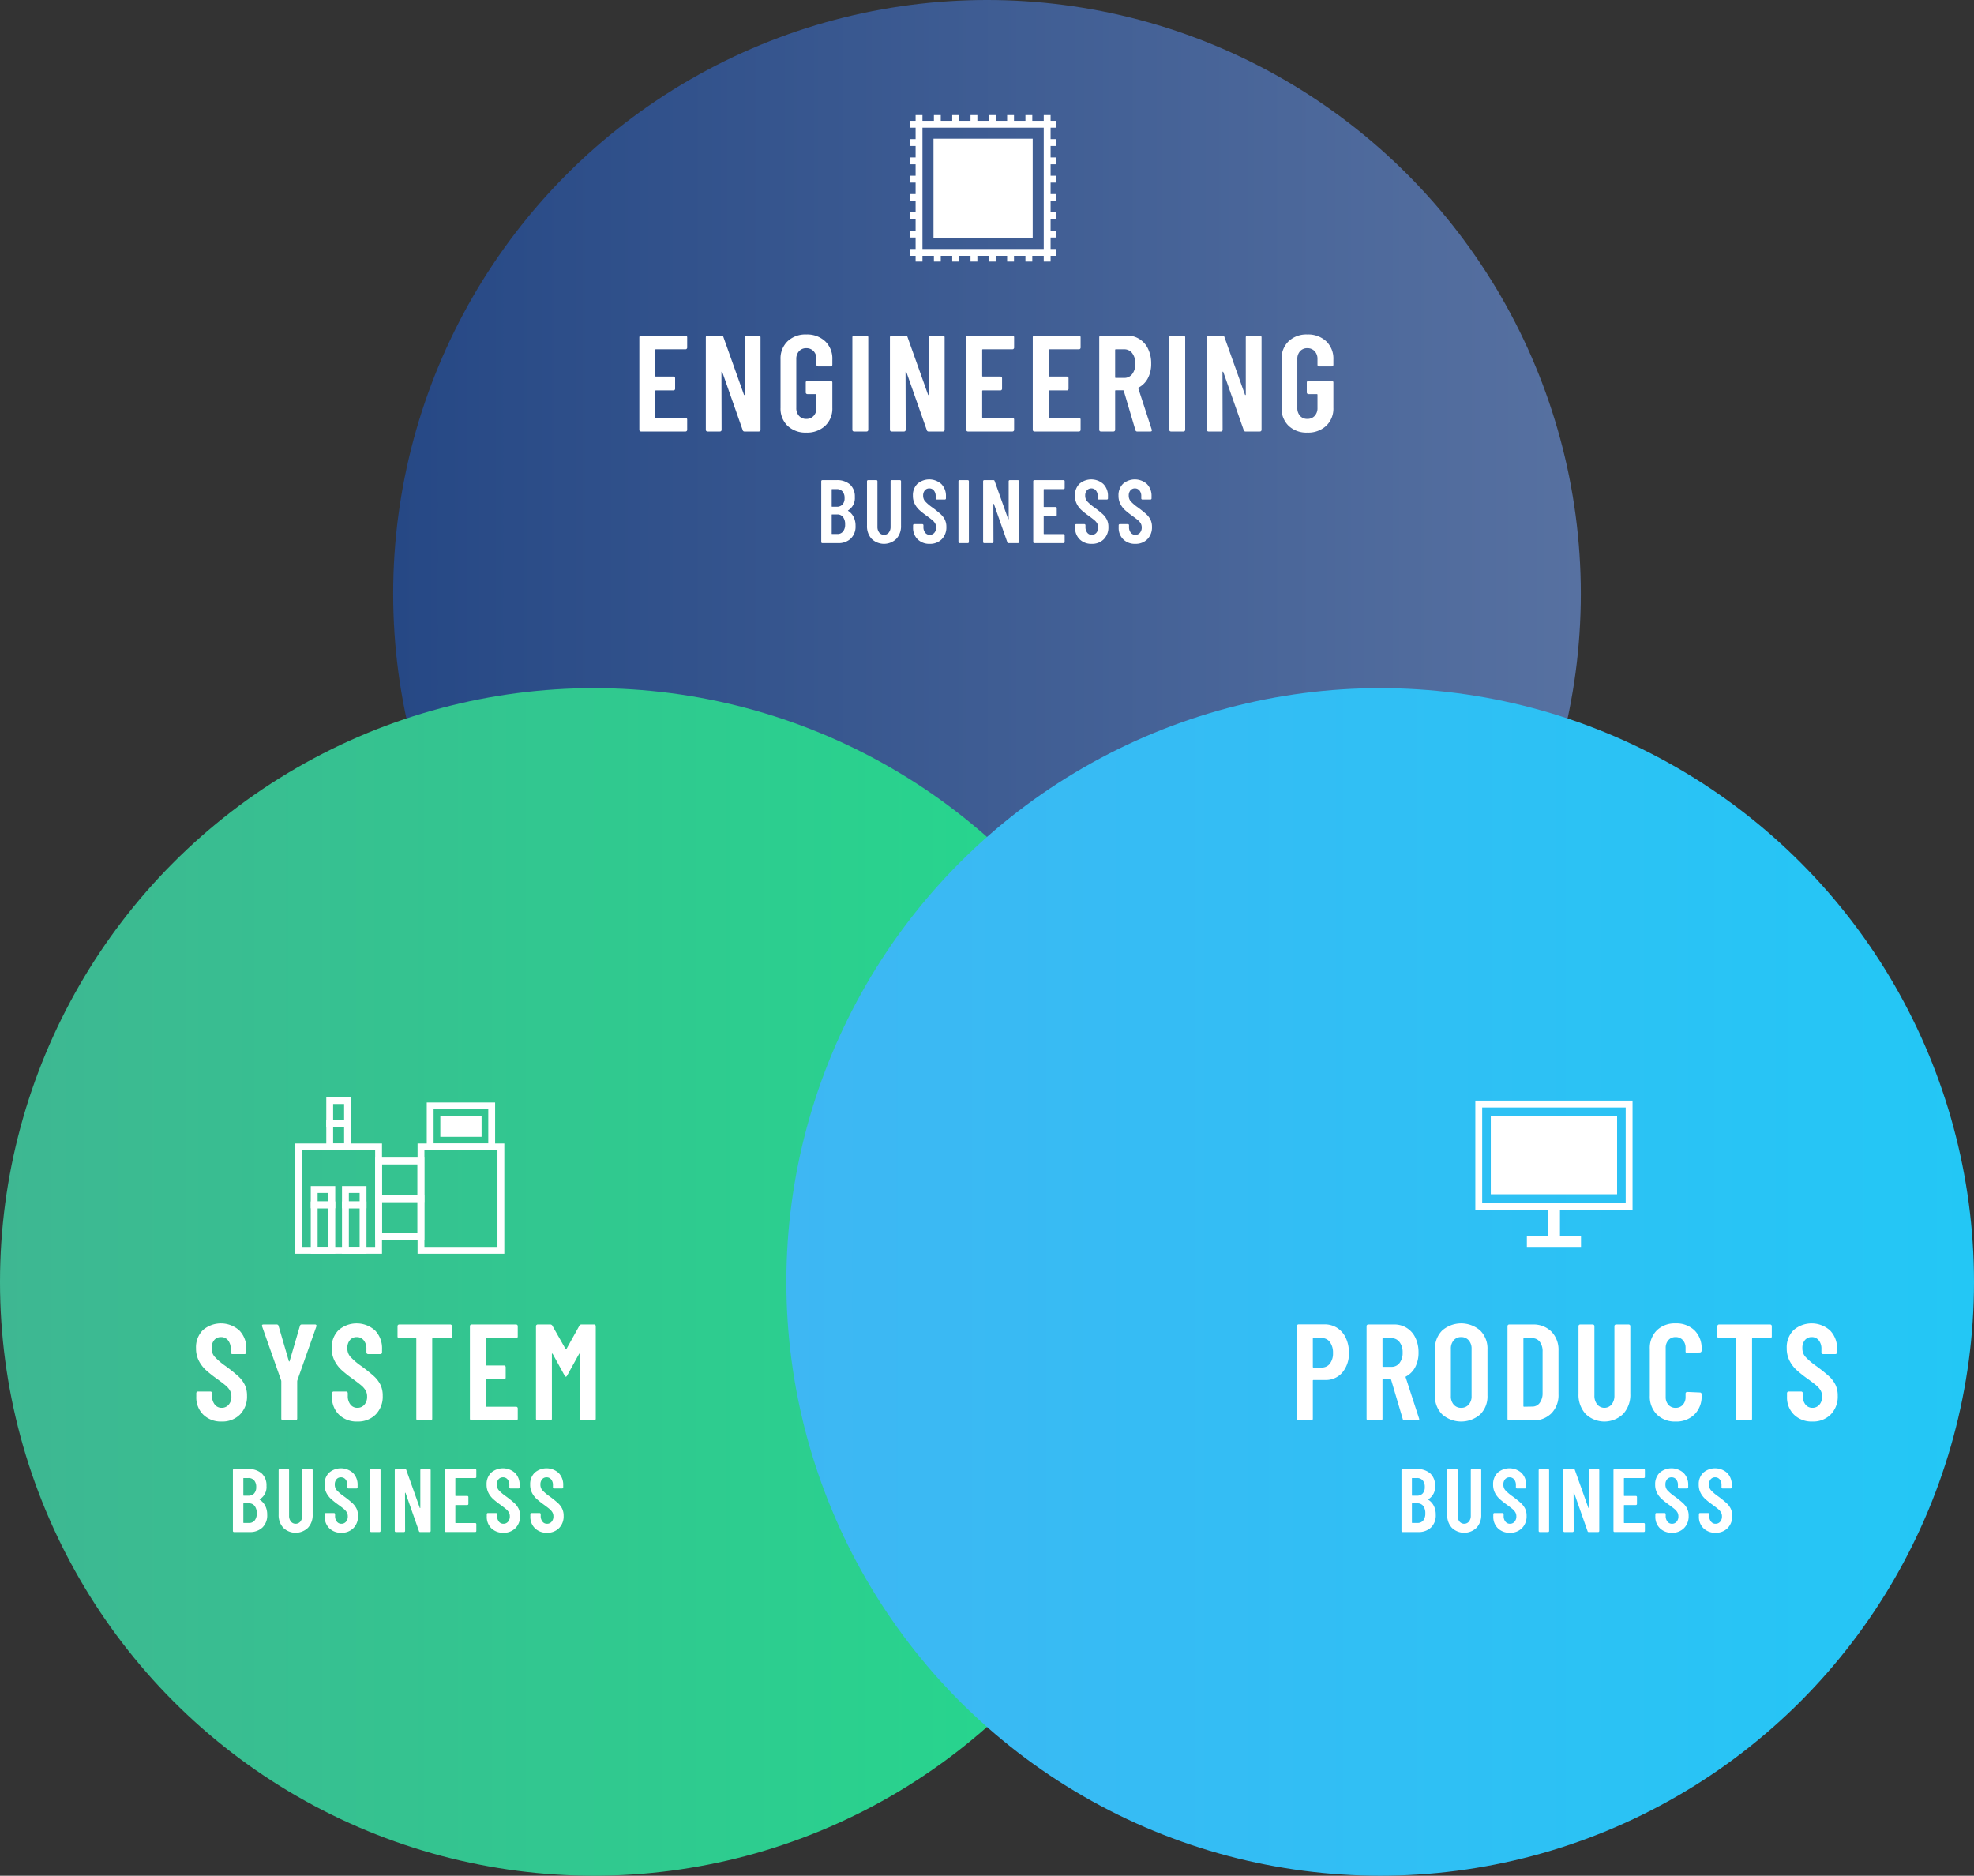 <svg xmlns="http://www.w3.org/2000/svg" xmlns:xlink="http://www.w3.org/1999/xlink" width="288" height="273.676" viewBox="0 0 288 273.676"><rect x="0" y="0" width="288" height="273.676" fill="#333333" stroke="none"/><defs><linearGradient id="a" x1="57.364" y1="86.636" x2="230.636" y2="86.636" gradientUnits="userSpaceOnUse"><stop offset="0.001" stop-color="#264885"/><stop offset="1" stop-color="#5771a1"/></linearGradient><linearGradient id="b" y1="187.04" x2="173.271" y2="187.04" gradientUnits="userSpaceOnUse"><stop offset="0" stop-color="#3eb792"/><stop offset="1" stop-color="#23da8d"/></linearGradient><linearGradient id="c" x1="114.729" y1="187.04" x2="288" y2="187.04" gradientUnits="userSpaceOnUse"><stop offset="0" stop-color="#3eb7f3"/><stop offset="1" stop-color="#23c7f5"/></linearGradient></defs><title>en-business-img01-sp</title><g style="isolation:isolate"><circle cx="144" cy="86.636" r="86.636" style="fill:url(#a)"/><circle cx="86.636" cy="187.04" r="86.636" style="mix-blend-mode:multiply;fill:url(#b)"/><circle cx="201.364" cy="187.04" r="86.636" style="mix-blend-mode:multiply;fill:url(#c)"/><path d="M124.118,78.587a2.573,2.573,0,0,1-1.832.657h-2.312a.148.148,0,0,1-.111-.046.15.15,0,0,1-.046-.111v-8.879a.158.158,0,0,1,.157-.158h2.075a2.844,2.844,0,0,1,1.957.631,2.33,2.33,0,0,1,.709,1.839,2.075,2.075,0,0,1-.959,1.931c-.044.026-.052.053-.026.079a2.276,2.276,0,0,1,.801.88,2.797,2.797,0,0,1,.289,1.313A2.426,2.426,0,0,1,124.118,78.587ZM121.341,71.43v2.442a.058.058,0,0,0,.065.065h.67a1.087,1.087,0,0,0,.841-.328,1.328,1.328,0,0,0,.302-.933,1.421,1.421,0,0,0-.302-.972,1.065,1.065,0,0,0-.841-.342H121.406A.058.058,0,0,0,121.341,71.43Zm1.655,6.12a1.593,1.593,0,0,0,.302-1.037,1.704,1.704,0,0,0-.302-1.071.994.994,0,0,0-.828-.387H121.406a.058.058,0,0,0-.065.065v2.731a.058.058,0,0,0,.065.066h.762A1.015,1.015,0,0,0,122.995,77.55Z" style="fill:#fff"/><path d="M127.165,78.62a2.715,2.715,0,0,1-.676-1.924V70.208a.158.158,0,0,1,.158-.158h1.208a.158.158,0,0,1,.158.158v6.646a1.322,1.322,0,0,0,.263.854.901.901,0,0,0,1.392,0,1.322,1.322,0,0,0,.263-.854V70.208a.159.159,0,0,1,.158-.158h1.208a.158.158,0,0,1,.158.158v6.488a2.701,2.701,0,0,1-.683,1.924,2.592,2.592,0,0,1-3.605,0Z" style="fill:#fff"/><path d="M133.884,78.693a2.303,2.303,0,0,1-.669-1.721v-.341a.154.154,0,0,1,.046-.112.152.152,0,0,1,.111-.046h1.195a.154.154,0,0,1,.112.046.156.156,0,0,1,.046.112v.263a1.273,1.273,0,0,0,.256.827.817.817,0,0,0,.664.315.857.857,0,0,0,.67-.296,1.134,1.134,0,0,0,.263-.781,1.159,1.159,0,0,0-.145-.591,1.849,1.849,0,0,0-.407-.474q-.263-.223-.841-.644a11.579,11.579,0,0,1-1.057-.84,3.181,3.181,0,0,1-.67-.887,2.569,2.569,0,0,1-.269-1.202,2.315,2.315,0,0,1,.657-1.733,2.642,2.642,0,0,1,3.494.033,2.435,2.435,0,0,1,.67,1.792v.315a.159.159,0,0,1-.158.158H136.668a.158.158,0,0,1-.158-.158V72.388a1.246,1.246,0,0,0-.256-.82.835.835,0,0,0-.677-.309.819.819,0,0,0-.644.282,1.138,1.138,0,0,0-.25.781,1.222,1.222,0,0,0,.27.802,6.316,6.316,0,0,0,1.057.906,15.331,15.331,0,0,1,1.208.965,2.858,2.858,0,0,1,.63.821,2.353,2.353,0,0,1,.223,1.063,2.437,2.437,0,0,1-.67,1.793,2.366,2.366,0,0,1-1.76.677A2.404,2.404,0,0,1,133.884,78.693Z" style="fill:#fff"/><path d="M139.88,79.198a.15.15,0,0,1-.046-.111v-8.879a.158.158,0,0,1,.157-.158h1.208a.158.158,0,0,1,.158.158v8.879a.152.152,0,0,1-.046.111.15.15,0,0,1-.112.046H139.991A.148.148,0,0,1,139.88,79.198Z" style="fill:#fff"/><path d="M147.208,70.097a.151.151,0,0,1,.112-.047h1.195a.158.158,0,0,1,.158.158v8.879a.157.157,0,0,1-.158.157H147.136a.165.165,0,0,1-.171-.132l-1.957-5.568c-.009-.026-.024-.037-.046-.033a.04.04,0,0,0-.033.046l.013,5.53a.152.152,0,0,1-.046.111.15.15,0,0,1-.112.046h-1.195a.148.148,0,0,1-.111-.046.15.15,0,0,1-.046-.111v-8.879a.158.158,0,0,1,.157-.158h1.353a.165.165,0,0,1,.171.132l1.97,5.529c.009.026.024.037.046.033a.041.041,0,0,0,.033-.046V70.208A.15.15,0,0,1,147.208,70.097Z" style="fill:#fff"/><path d="M155.285,71.318a.15.15,0,0,1-.112.046h-2.837a.058.058,0,0,0-.065.066v2.481a.058.058,0,0,0,.065.066h1.681a.154.154,0,0,1,.112.046.15.15,0,0,1,.046.111v1.012a.157.157,0,0,1-.158.157h-1.681a.058.058,0,0,0-.065.065v2.496a.058.058,0,0,0,.065.065h2.837a.157.157,0,0,1,.158.158v.998a.157.157,0,0,1-.158.157H150.905a.148.148,0,0,1-.111-.046.15.15,0,0,1-.046-.111v-8.879a.158.158,0,0,1,.157-.158h4.269a.158.158,0,0,1,.158.158v.998A.15.15,0,0,1,155.285,71.318Z" style="fill:#fff"/><path d="M157.525,78.693a2.303,2.303,0,0,1-.669-1.721v-.341a.154.154,0,0,1,.046-.112.152.152,0,0,1,.111-.046h1.195a.154.154,0,0,1,.112.046.156.156,0,0,1,.046.112v.263a1.273,1.273,0,0,0,.256.827.817.817,0,0,0,.664.315.857.857,0,0,0,.67-.296,1.134,1.134,0,0,0,.263-.781,1.159,1.159,0,0,0-.145-.591,1.849,1.849,0,0,0-.407-.474q-.263-.223-.841-.644a11.579,11.579,0,0,1-1.057-.84,3.181,3.181,0,0,1-.67-.887,2.569,2.569,0,0,1-.269-1.202,2.315,2.315,0,0,1,.657-1.733,2.642,2.642,0,0,1,3.494.033,2.435,2.435,0,0,1,.67,1.792v.315a.159.159,0,0,1-.158.158h-1.182a.158.158,0,0,1-.158-.158V72.388a1.246,1.246,0,0,0-.256-.82.835.835,0,0,0-.677-.309.819.819,0,0,0-.644.282,1.138,1.138,0,0,0-.25.781,1.222,1.222,0,0,0,.27.802,6.316,6.316,0,0,0,1.057.906,15.331,15.331,0,0,1,1.208.965,2.858,2.858,0,0,1,.63.821,2.354,2.354,0,0,1,.223,1.063,2.437,2.437,0,0,1-.67,1.793,2.366,2.366,0,0,1-1.76.677A2.404,2.404,0,0,1,157.525,78.693Z" style="fill:#fff"/><path d="M163.882,78.693a2.303,2.303,0,0,1-.669-1.721v-.341a.154.154,0,0,1,.046-.112.152.152,0,0,1,.111-.046h1.195a.154.154,0,0,1,.112.046.156.156,0,0,1,.046.112v.263a1.273,1.273,0,0,0,.256.827.817.817,0,0,0,.664.315.857.857,0,0,0,.67-.296,1.134,1.134,0,0,0,.263-.781,1.159,1.159,0,0,0-.145-.591,1.849,1.849,0,0,0-.407-.474q-.263-.223-.841-.644a11.579,11.579,0,0,1-1.057-.84,3.181,3.181,0,0,1-.67-.887,2.569,2.569,0,0,1-.269-1.202,2.315,2.315,0,0,1,.657-1.733,2.642,2.642,0,0,1,3.494.033,2.435,2.435,0,0,1,.67,1.792v.315a.159.159,0,0,1-.158.158h-1.182a.158.158,0,0,1-.158-.158V72.388a1.246,1.246,0,0,0-.256-.82.835.835,0,0,0-.677-.309.819.819,0,0,0-.644.282,1.138,1.138,0,0,0-.25.781,1.222,1.222,0,0,0,.27.802,6.316,6.316,0,0,0,1.057.906,15.334,15.334,0,0,1,1.208.965,2.858,2.858,0,0,1,.63.821,2.353,2.353,0,0,1,.223,1.063,2.437,2.437,0,0,1-.67,1.793,2.366,2.366,0,0,1-1.76.677A2.404,2.404,0,0,1,163.882,78.693Z" style="fill:#fff"/><path d="M100.187,50.888a.231.231,0,0,1-.17.069H95.697a.089.089,0,0,0-.1.101v3.779a.088.088,0,0,0,.1.101h2.56a.238.238,0,0,1,.24.239v1.541a.233.233,0,0,1-.07.17.231.231,0,0,1-.17.069H95.697a.089.089,0,0,0-.1.101v3.8a.088.088,0,0,0,.1.1h4.32a.239.239,0,0,1,.24.24V62.718a.238.238,0,0,1-.24.239h-6.5a.238.238,0,0,1-.24-.239V49.198a.239.239,0,0,1,.24-.24h6.5a.239.239,0,0,1,.24.24V50.718A.233.233,0,0,1,100.187,50.888Z" style="fill:#fff"/><path d="M108.727,49.028a.23.23,0,0,1,.17-.07H110.717a.239.239,0,0,1,.24.24V62.718a.238.238,0,0,1-.24.239h-2.1a.251.251,0,0,1-.26-.2l-2.98-8.479c-.013-.04-.037-.057-.07-.05a.061.061,0,0,0-.05.069l.02,8.421a.233.233,0,0,1-.07.17.231.231,0,0,1-.17.069H103.217a.238.238,0,0,1-.24-.239V49.198a.239.239,0,0,1,.24-.24h2.06a.252.252,0,0,1,.26.2l3,8.42c.013.04.037.057.07.05.033-.006.05-.029.05-.069V49.198A.232.232,0,0,1,108.727,49.028Z" style="fill:#fff"/><path d="M114.907,62.127a3.476,3.476,0,0,1-1.03-2.63V52.417a3.479,3.479,0,0,1,1.03-2.63,3.773,3.773,0,0,1,2.73-.99,3.846,3.846,0,0,1,2.75.99,3.472,3.472,0,0,1,1.05,2.65V53.218a.233.233,0,0,1-.07.17.231.231,0,0,1-.17.069h-1.84a.238.238,0,0,1-.24-.239v-.82a1.632,1.632,0,0,0-.41-1.16,1.396,1.396,0,0,0-1.07-.44,1.365,1.365,0,0,0-1.06.44,1.655,1.655,0,0,0-.4,1.16v7.12a1.654,1.654,0,0,0,.4,1.159,1.362,1.362,0,0,0,1.06.44,1.393,1.393,0,0,0,1.07-.44,1.631,1.631,0,0,0,.41-1.159V57.598a.089.089,0,0,0-.1-.101h-1.22a.232.232,0,0,1-.17-.07.228.228,0,0,1-.07-.17v-1.46a.231.231,0,0,1,.07-.17.234.234,0,0,1,.17-.069H121.197a.238.238,0,0,1,.24.239v3.7a3.444,3.444,0,0,1-1.05,2.63,3.846,3.846,0,0,1-2.75.99A3.773,3.773,0,0,1,114.907,62.127Z" style="fill:#fff"/><path d="M124.427,62.888a.231.231,0,0,1-.07-.17V49.198a.239.239,0,0,1,.24-.24h1.84a.239.239,0,0,1,.24.24V62.718a.233.233,0,0,1-.07.17.231.231,0,0,1-.17.069h-1.84A.23.23,0,0,1,124.427,62.888Z" style="fill:#fff"/><path d="M135.587,49.028a.23.23,0,0,1,.17-.07h1.82a.239.239,0,0,1,.24.24V62.718a.238.238,0,0,1-.24.239H135.477a.251.251,0,0,1-.26-.2l-2.98-8.479c-.013-.04-.037-.057-.07-.05a.061.061,0,0,0-.05.069l.02,8.421a.233.233,0,0,1-.07.17.231.231,0,0,1-.17.069h-1.82a.238.238,0,0,1-.24-.239V49.198a.239.239,0,0,1,.24-.24h2.06a.252.252,0,0,1,.26.2l3,8.42c.013.04.037.057.07.05.033-.006.05-.029.05-.069V49.198A.232.232,0,0,1,135.587,49.028Z" style="fill:#fff"/><path d="M147.886,50.888a.231.231,0,0,1-.17.069h-4.32a.089.089,0,0,0-.1.101v3.779a.088.088,0,0,0,.1.101h2.56a.238.238,0,0,1,.24.239v1.541a.233.233,0,0,1-.07.17.231.231,0,0,1-.17.069h-2.56a.089.089,0,0,0-.1.101v3.8a.088.088,0,0,0,.1.1h4.32a.239.239,0,0,1,.24.24V62.718a.238.238,0,0,1-.24.239h-6.5a.238.238,0,0,1-.24-.239V49.198a.239.239,0,0,1,.24-.24h6.5a.239.239,0,0,1,.24.24V50.718A.233.233,0,0,1,147.886,50.888Z" style="fill:#fff"/><path d="M157.587,50.888a.231.231,0,0,1-.17.069h-4.32a.089.089,0,0,0-.1.101v3.779a.088.088,0,0,0,.1.101h2.56a.238.238,0,0,1,.24.239v1.541a.233.233,0,0,1-.07.17.231.231,0,0,1-.17.069h-2.56a.089.089,0,0,0-.1.101v3.8a.088.088,0,0,0,.1.1h4.32a.239.239,0,0,1,.24.24V62.718a.238.238,0,0,1-.24.239h-6.5a.238.238,0,0,1-.24-.239V49.198a.239.239,0,0,1,.24-.24h6.5a.239.239,0,0,1,.24.24V50.718A.233.233,0,0,1,157.587,50.888Z" style="fill:#fff"/><path d="M165.656,62.757l-1.7-5.739c-.027-.054-.06-.08-.1-.08h-1.06a.088.088,0,0,0-.1.1V62.718a.238.238,0,0,1-.24.239h-1.84a.238.238,0,0,1-.24-.239V49.198a.239.239,0,0,1,.24-.24h3.76a3.338,3.338,0,0,1,3.13,1.95,4.835,4.835,0,0,1,.45,2.13,4.486,4.486,0,0,1-.48,2.14,3.218,3.218,0,0,1-1.34,1.36q-.08.021-.06.12l1.96,6.02a.237.237,0,0,1,.02.101c0,.12-.073.18-.22.18h-1.92A.251.251,0,0,1,165.656,62.757Zm-2.96-11.699v3.979a.088.088,0,0,0,.1.101h1.22a1.432,1.432,0,0,0,1.17-.561,2.359,2.359,0,0,0,.45-1.52,2.402,2.402,0,0,0-.45-1.53,1.423,1.423,0,0,0-1.17-.57h-1.22A.089.089,0,0,0,162.697,51.058Z" style="fill:#fff"/><path d="M170.666,62.888a.231.231,0,0,1-.07-.17V49.198a.239.239,0,0,1,.24-.24h1.84a.239.239,0,0,1,.24.24V62.718a.233.233,0,0,1-.07.17.231.231,0,0,1-.17.069h-1.84A.23.23,0,0,1,170.666,62.888Z" style="fill:#fff"/><path d="M181.826,49.028a.23.23,0,0,1,.17-.07h1.82a.239.239,0,0,1,.24.24V62.718a.238.238,0,0,1-.24.239h-2.1a.251.251,0,0,1-.26-.2l-2.98-8.479c-.013-.04-.037-.057-.07-.05a.061.061,0,0,0-.05.069l.02,8.421a.233.233,0,0,1-.07.17.231.231,0,0,1-.17.069h-1.82a.238.238,0,0,1-.24-.239V49.198a.239.239,0,0,1,.24-.24h2.06a.252.252,0,0,1,.26.2l3,8.42c.013.04.037.057.07.05.033-.006.05-.029.05-.069V49.198A.232.232,0,0,1,181.826,49.028Z" style="fill:#fff"/><path d="M188.006,62.127a3.476,3.476,0,0,1-1.03-2.63V52.417a3.479,3.479,0,0,1,1.03-2.63,3.773,3.773,0,0,1,2.73-.99,3.846,3.846,0,0,1,2.75.99,3.472,3.472,0,0,1,1.05,2.65V53.218a.233.233,0,0,1-.07.17.231.231,0,0,1-.17.069H192.456a.238.238,0,0,1-.24-.239v-.82a1.632,1.632,0,0,0-.41-1.16,1.396,1.396,0,0,0-1.07-.44,1.365,1.365,0,0,0-1.06.44,1.655,1.655,0,0,0-.4,1.16v7.12A1.654,1.654,0,0,0,189.676,60.677a1.362,1.362,0,0,0,1.06.44,1.393,1.393,0,0,0,1.07-.44,1.631,1.631,0,0,0,.41-1.159V57.598a.089.089,0,0,0-.1-.101h-1.22a.232.232,0,0,1-.17-.07.228.228,0,0,1-.07-.17v-1.46a.231.231,0,0,1,.07-.17.234.234,0,0,1,.17-.069h3.4a.238.238,0,0,1,.24.239v3.7a3.444,3.444,0,0,1-1.05,2.63,3.846,3.846,0,0,1-2.75.99A3.773,3.773,0,0,1,188.006,62.127Z" style="fill:#fff"/><path d="M208.771,222.876a2.577,2.577,0,0,1-1.832.656h-2.312a.148.148,0,0,1-.111-.046.15.15,0,0,1-.046-.111v-8.879a.15.15,0,0,1,.046-.111.148.148,0,0,1,.111-.046h2.075a2.843,2.843,0,0,1,1.957.63,2.331,2.331,0,0,1,.709,1.839,2.074,2.074,0,0,1-.959,1.931c-.044.026-.052.053-.026.079a2.276,2.276,0,0,1,.801.88,2.8,2.8,0,0,1,.289,1.313A2.428,2.428,0,0,1,208.771,222.876Zm-2.778-7.158v2.442a.058.058,0,0,0,.065.066h.67a1.084,1.084,0,0,0,.841-.329,1.327,1.327,0,0,0,.302-.932,1.423,1.423,0,0,0-.302-.973,1.065,1.065,0,0,0-.841-.341h-.67A.058.058,0,0,0,205.993,215.718Zm1.655,6.12a1.593,1.593,0,0,0,.302-1.037,1.701,1.701,0,0,0-.302-1.07.992.992,0,0,0-.828-.388h-.762a.058.058,0,0,0-.065.065v2.732a.058.058,0,0,0,.065.065h.762A1.015,1.015,0,0,0,207.648,221.838Z" style="fill:#fff"/><path d="M211.818,222.908a2.713,2.713,0,0,1-.676-1.924v-6.488a.157.157,0,0,1,.158-.157h1.208a.157.157,0,0,1,.158.157v6.646a1.325,1.325,0,0,0,.263.854.902.902,0,0,0,1.392,0,1.325,1.325,0,0,0,.263-.854v-6.646a.15.15,0,0,1,.046-.111.148.148,0,0,1,.111-.046h1.208a.157.157,0,0,1,.158.157v6.488a2.7,2.7,0,0,1-.683,1.924,2.592,2.592,0,0,1-3.605,0Z" style="fill:#fff"/><path d="M218.536,222.981a2.301,2.301,0,0,1-.669-1.72v-.342a.158.158,0,0,1,.157-.158H219.219a.158.158,0,0,1,.158.158v.263a1.273,1.273,0,0,0,.256.827.817.817,0,0,0,.664.315.857.857,0,0,0,.67-.296,1.134,1.134,0,0,0,.263-.781,1.159,1.159,0,0,0-.145-.591,1.846,1.846,0,0,0-.407-.473q-.263-.224-.841-.644a11.737,11.737,0,0,1-1.057-.841,3.181,3.181,0,0,1-.67-.887,2.569,2.569,0,0,1-.269-1.202,2.315,2.315,0,0,1,.657-1.733,2.642,2.642,0,0,1,3.494.033,2.436,2.436,0,0,1,.67,1.792v.315a.158.158,0,0,1-.158.158h-1.182a.157.157,0,0,1-.158-.158V216.677a1.247,1.247,0,0,0-.256-.821.835.835,0,0,0-.677-.309.822.822,0,0,0-.644.282,1.14,1.14,0,0,0-.25.781,1.222,1.222,0,0,0,.27.802,6.316,6.316,0,0,0,1.057.906,15.334,15.334,0,0,1,1.208.965,2.858,2.858,0,0,1,.63.821,2.354,2.354,0,0,1,.223,1.063,2.434,2.434,0,0,1-.67,1.793,2.366,2.366,0,0,1-1.76.677A2.404,2.404,0,0,1,218.536,222.981Z" style="fill:#fff"/><path d="M224.532,223.487a.15.15,0,0,1-.046-.111v-8.879a.15.15,0,0,1,.046-.111.148.148,0,0,1,.111-.046h1.208a.15.15,0,0,1,.112.046.152.152,0,0,1,.046.111v8.879a.152.152,0,0,1-.046.111.15.15,0,0,1-.112.046h-1.208A.148.148,0,0,1,224.532,223.487Z" style="fill:#fff"/><path d="M231.861,214.385a.15.15,0,0,1,.112-.046h1.195a.157.157,0,0,1,.158.157v8.879a.157.157,0,0,1-.158.157h-1.379a.165.165,0,0,1-.171-.131l-1.957-5.569c-.009-.026-.024-.037-.046-.032-.022.004-.033.02-.033.046l.013,5.529a.152.152,0,0,1-.046.111.15.15,0,0,1-.112.046h-1.195a.148.148,0,0,1-.111-.046.15.15,0,0,1-.046-.111v-8.879a.15.15,0,0,1,.046-.111.148.148,0,0,1,.111-.046h1.353a.165.165,0,0,1,.171.131l1.97,5.529c.009.026.024.038.046.033.021-.004.033-.02.033-.046v-5.49A.15.15,0,0,1,231.861,214.385Z" style="fill:#fff"/><path d="M239.938,215.607a.154.154,0,0,1-.112.046H236.989a.058.058,0,0,0-.065.065v2.482a.058.058,0,0,0,.065.065h1.681a.157.157,0,0,1,.158.157v1.012a.157.157,0,0,1-.158.157H236.989a.058.058,0,0,0-.065.066v2.495a.058.058,0,0,0,.065.065h2.837a.157.157,0,0,1,.158.158v.998a.157.157,0,0,1-.158.157h-4.269a.148.148,0,0,1-.111-.046.15.15,0,0,1-.046-.111v-8.879a.15.15,0,0,1,.046-.111.148.148,0,0,1,.111-.046h4.269a.157.157,0,0,1,.158.157v.998A.154.154,0,0,1,239.938,215.607Z" style="fill:#fff"/><path d="M242.177,222.981a2.301,2.301,0,0,1-.669-1.72v-.342a.158.158,0,0,1,.157-.158h1.195a.158.158,0,0,1,.158.158v.263a1.273,1.273,0,0,0,.256.827.817.817,0,0,0,.664.315.857.857,0,0,0,.67-.296,1.134,1.134,0,0,0,.263-.781,1.159,1.159,0,0,0-.145-.591,1.846,1.846,0,0,0-.407-.473q-.263-.224-.841-.644a11.737,11.737,0,0,1-1.057-.841,3.181,3.181,0,0,1-.67-.887,2.569,2.569,0,0,1-.269-1.202,2.315,2.315,0,0,1,.657-1.733,2.642,2.642,0,0,1,3.494.033,2.436,2.436,0,0,1,.67,1.792v.315a.158.158,0,0,1-.158.158h-1.182a.157.157,0,0,1-.158-.158V216.677a1.247,1.247,0,0,0-.256-.821.835.835,0,0,0-.677-.309.822.822,0,0,0-.644.282,1.14,1.14,0,0,0-.25.781,1.222,1.222,0,0,0,.27.802,6.316,6.316,0,0,0,1.057.906,15.334,15.334,0,0,1,1.208.965,2.858,2.858,0,0,1,.63.821,2.353,2.353,0,0,1,.223,1.063,2.434,2.434,0,0,1-.67,1.793,2.366,2.366,0,0,1-1.76.677A2.404,2.404,0,0,1,242.177,222.981Z" style="fill:#fff"/><path d="M248.534,222.981a2.301,2.301,0,0,1-.669-1.72v-.342a.158.158,0,0,1,.157-.158H249.217a.158.158,0,0,1,.158.158v.263a1.273,1.273,0,0,0,.256.827.817.817,0,0,0,.664.315.857.857,0,0,0,.67-.296,1.134,1.134,0,0,0,.263-.781,1.159,1.159,0,0,0-.145-.591,1.846,1.846,0,0,0-.407-.473q-.263-.224-.841-.644a11.737,11.737,0,0,1-1.057-.841,3.181,3.181,0,0,1-.67-.887,2.569,2.569,0,0,1-.269-1.202,2.315,2.315,0,0,1,.657-1.733,2.642,2.642,0,0,1,3.494.033,2.436,2.436,0,0,1,.67,1.792v.315a.158.158,0,0,1-.158.158h-1.182a.157.157,0,0,1-.158-.158V216.677a1.247,1.247,0,0,0-.256-.821.835.835,0,0,0-.677-.309.822.822,0,0,0-.644.282,1.14,1.14,0,0,0-.25.781,1.222,1.222,0,0,0,.27.802,6.316,6.316,0,0,0,1.057.906,15.332,15.332,0,0,1,1.208.965,2.858,2.858,0,0,1,.63.821,2.353,2.353,0,0,1,.223,1.063,2.434,2.434,0,0,1-.67,1.793,2.366,2.366,0,0,1-1.76.677A2.404,2.404,0,0,1,248.534,222.981Z" style="fill:#fff"/><path d="M195.09,193.745a3.472,3.472,0,0,1,1.26,1.461,4.893,4.893,0,0,1,.45,2.14,4.277,4.277,0,0,1-.95,2.899,3.15,3.15,0,0,1-2.51,1.101H191.639a.088.088,0,0,0-.1.1v5.561a.233.233,0,0,1-.07.17.231.231,0,0,1-.17.069h-1.84a.238.238,0,0,1-.24-.239v-13.54a.239.239,0,0,1,.24-.24h3.76A3.394,3.394,0,0,1,195.09,193.745Zm-1.06,5.211a2.439,2.439,0,0,0,.45-1.551,2.561,2.561,0,0,0-.45-1.59,1.426,1.426,0,0,0-1.19-.59H191.639a.088.088,0,0,0-.1.1V199.426a.088.088,0,0,0,.1.1h1.2A1.442,1.442,0,0,0,194.03,198.956Z" style="fill:#fff"/><path d="M204.659,207.046l-1.7-5.74c-.027-.053-.06-.08-.1-.08h-1.06a.088.088,0,0,0-.1.1v5.681a.233.233,0,0,1-.07.17.231.231,0,0,1-.17.069h-1.84a.238.238,0,0,1-.24-.239V193.486a.239.239,0,0,1,.24-.24h3.76a3.338,3.338,0,0,1,3.13,1.95,4.835,4.835,0,0,1,.45,2.13,4.492,4.492,0,0,1-.48,2.141,3.221,3.221,0,0,1-1.34,1.359q-.08.021-.06.12l1.96,6.021a.229.229,0,0,1,.02.1c0,.12-.073.18-.22.18h-1.92A.251.251,0,0,1,204.659,207.046Zm-2.96-11.7v3.979a.088.088,0,0,0,.1.101h1.22a1.43,1.43,0,0,0,1.17-.561,2.359,2.359,0,0,0,.45-1.52,2.404,2.404,0,0,0-.45-1.53,1.423,1.423,0,0,0-1.17-.57h-1.22A.089.089,0,0,0,201.699,195.346Z" style="fill:#fff"/><path d="M210.409,206.365a3.707,3.707,0,0,1-1.05-2.76V196.886a3.71,3.71,0,0,1,1.05-2.76,4.222,4.222,0,0,1,5.55,0,3.692,3.692,0,0,1,1.06,2.76v6.72a3.689,3.689,0,0,1-1.06,2.76,4.222,4.222,0,0,1-5.55,0Zm3.87-1.43a1.774,1.774,0,0,0,.42-1.23v-6.92a1.777,1.777,0,0,0-.42-1.23,1.404,1.404,0,0,0-1.1-.47,1.375,1.375,0,0,0-1.09.47,1.804,1.804,0,0,0-.41,1.23v6.92a1.801,1.801,0,0,0,.41,1.23,1.375,1.375,0,0,0,1.09.47A1.404,1.404,0,0,0,214.279,204.936Z" style="fill:#fff"/><path d="M220.009,207.176a.231.231,0,0,1-.07-.17V193.486a.239.239,0,0,1,.24-.24h3.42a3.698,3.698,0,0,1,2.75,1.041,3.776,3.776,0,0,1,1.03,2.779V203.426a3.778,3.778,0,0,1-1.03,2.78,3.697,3.697,0,0,1-2.75,1.039H220.179A.23.23,0,0,1,220.009,207.176Zm2.35-1.931,1.2-.02a1.29,1.29,0,0,0,1.07-.53,2.336,2.336,0,0,0,.43-1.409v-6.08a2.282,2.282,0,0,0-.41-1.431,1.332,1.332,0,0,0-1.11-.53h-1.18a.089.089,0,0,0-.1.101v9.8A.088.088,0,0,0,222.359,205.245Z" style="fill:#fff"/><path d="M231.328,206.296a4.137,4.137,0,0,1-1.03-2.931v-9.88a.239.239,0,0,1,.24-.24h1.84a.239.239,0,0,1,.24.24v10.12a2.014,2.014,0,0,0,.4,1.3,1.373,1.373,0,0,0,2.12,0,2.017,2.017,0,0,0,.4-1.3V193.486a.239.239,0,0,1,.24-.24h1.84a.239.239,0,0,1,.24.24v9.88a4.115,4.115,0,0,1-1.04,2.931,3.951,3.951,0,0,1-5.49,0Z" style="fill:#fff"/><path d="M241.729,206.376a3.689,3.689,0,0,1-1.03-2.73v-6.82a3.646,3.646,0,0,1,1.03-2.729,3.733,3.733,0,0,1,2.73-1.01,3.794,3.794,0,0,1,2.76,1.01,3.628,3.628,0,0,1,1.04,2.729v.24a.264.264,0,0,1-.07.18.217.217,0,0,1-.17.08l-1.86.08a.212.212,0,0,1-.24-.239v-.5a1.632,1.632,0,0,0-.4-1.141,1.365,1.365,0,0,0-1.06-.439,1.341,1.341,0,0,0-1.04.439,1.63,1.63,0,0,0-.4,1.141v7.159a1.628,1.628,0,0,0,.4,1.141,1.341,1.341,0,0,0,1.04.439,1.365,1.365,0,0,0,1.06-.439,1.63,1.63,0,0,0,.4-1.141v-.5a.231.231,0,0,1,.07-.17.234.234,0,0,1,.17-.069l1.86.08a.238.238,0,0,1,.24.239v.24a3.671,3.671,0,0,1-1.04,2.73,3.751,3.751,0,0,1-2.76,1.029A3.69,3.69,0,0,1,241.729,206.376Z" style="fill:#fff"/><path d="M258.428,193.316a.233.233,0,0,1,.07.17v1.521a.238.238,0,0,1-.24.239H255.719a.089.089,0,0,0-.1.101v11.66a.238.238,0,0,1-.24.239h-1.84a.229.229,0,0,1-.17-.069.231.231,0,0,1-.07-.17V195.346a.089.089,0,0,0-.1-.101h-2.4a.238.238,0,0,1-.24-.239v-1.521a.239.239,0,0,1,.24-.24h7.46A.232.232,0,0,1,258.428,193.316Z" style="fill:#fff"/><path d="M261.739,206.406a3.503,3.503,0,0,1-1.02-2.619v-.521a.239.239,0,0,1,.24-.24h1.82a.239.239,0,0,1,.24.24v.4a1.935,1.935,0,0,0,.39,1.26,1.242,1.242,0,0,0,1.01.479,1.304,1.304,0,0,0,1.02-.449,1.728,1.728,0,0,0,.4-1.19,1.77,1.77,0,0,0-.22-.9,2.804,2.804,0,0,0-.62-.72q-.4-.34-1.28-.979a17.952,17.952,0,0,1-1.61-1.28,4.834,4.834,0,0,1-1.02-1.35,3.918,3.918,0,0,1-.41-1.83,3.527,3.527,0,0,1,1-2.641,4.025,4.025,0,0,1,5.32.05,3.713,3.713,0,0,1,1.02,2.73v.479a.239.239,0,0,1-.24.24h-1.8a.239.239,0,0,1-.24-.24v-.52a1.897,1.897,0,0,0-.39-1.25,1.272,1.272,0,0,0-1.03-.47,1.249,1.249,0,0,0-.98.43,1.736,1.736,0,0,0-.38,1.19,1.86,1.86,0,0,0,.41,1.22,9.616,9.616,0,0,0,1.61,1.38,23.252,23.252,0,0,1,1.84,1.47,4.336,4.336,0,0,1,.96,1.25,3.589,3.589,0,0,1,.34,1.62,3.71,3.71,0,0,1-1.02,2.73,3.606,3.606,0,0,1-2.68,1.029A3.661,3.661,0,0,1,261.739,206.406Z" style="fill:#fff"/><path d="M38.281,222.876a2.577,2.577,0,0,1-1.832.656h-2.312a.148.148,0,0,1-.111-.046.15.15,0,0,1-.046-.111v-8.879a.15.15,0,0,1,.046-.111.148.148,0,0,1,.111-.046h2.075a2.843,2.843,0,0,1,1.957.63,2.331,2.331,0,0,1,.709,1.839,2.074,2.074,0,0,1-.959,1.931c-.044.026-.052.053-.026.079a2.276,2.276,0,0,1,.801.88,2.8,2.8,0,0,1,.289,1.313A2.428,2.428,0,0,1,38.281,222.876ZM35.503,215.718v2.442a.058.058,0,0,0,.065.066H36.238a1.084,1.084,0,0,0,.841-.329,1.327,1.327,0,0,0,.302-.932,1.423,1.423,0,0,0-.302-.973,1.065,1.065,0,0,0-.841-.341h-.67A.058.058,0,0,0,35.503,215.718Zm1.655,6.12a1.593,1.593,0,0,0,.302-1.037,1.701,1.701,0,0,0-.302-1.07.992.992,0,0,0-.828-.388h-.762a.058.058,0,0,0-.065.065v2.732a.058.058,0,0,0,.065.065h.762A1.015,1.015,0,0,0,37.157,221.838Z" style="fill:#fff"/><path d="M41.327,222.908a2.713,2.713,0,0,1-.676-1.924v-6.488a.157.157,0,0,1,.158-.157h1.208a.157.157,0,0,1,.158.157v6.646a1.325,1.325,0,0,0,.263.854.902.902,0,0,0,1.392,0,1.325,1.325,0,0,0,.263-.854v-6.646a.15.15,0,0,1,.046-.111.148.148,0,0,1,.111-.046h1.208a.157.157,0,0,1,.158.157v6.488a2.7,2.7,0,0,1-.683,1.924,2.592,2.592,0,0,1-3.605,0Z" style="fill:#fff"/><path d="M48.046,222.981a2.301,2.301,0,0,1-.669-1.72v-.342a.158.158,0,0,1,.157-.158h1.195a.158.158,0,0,1,.158.158v.263a1.273,1.273,0,0,0,.256.827.817.817,0,0,0,.664.315.857.857,0,0,0,.67-.296,1.134,1.134,0,0,0,.263-.781,1.159,1.159,0,0,0-.145-.591,1.846,1.846,0,0,0-.407-.473q-.263-.224-.841-.644a11.737,11.737,0,0,1-1.057-.841,3.181,3.181,0,0,1-.67-.887,2.569,2.569,0,0,1-.269-1.202,2.315,2.315,0,0,1,.657-1.733,2.642,2.642,0,0,1,3.494.033,2.436,2.436,0,0,1,.67,1.792v.315a.158.158,0,0,1-.158.158H50.83a.157.157,0,0,1-.158-.158V216.677a1.247,1.247,0,0,0-.256-.821.835.835,0,0,0-.677-.309.822.822,0,0,0-.644.282,1.14,1.14,0,0,0-.25.781,1.222,1.222,0,0,0,.27.802,6.316,6.316,0,0,0,1.057.906,15.332,15.332,0,0,1,1.208.965,2.858,2.858,0,0,1,.63.821,2.353,2.353,0,0,1,.223,1.063,2.434,2.434,0,0,1-.67,1.793,2.366,2.366,0,0,1-1.76.677A2.404,2.404,0,0,1,48.046,222.981Z" style="fill:#fff"/><path d="M54.042,223.487a.15.15,0,0,1-.046-.111v-8.879a.15.15,0,0,1,.046-.111.148.148,0,0,1,.111-.046h1.208a.15.15,0,0,1,.112.046.152.152,0,0,1,.046.111v8.879a.152.152,0,0,1-.046.111.15.15,0,0,1-.112.046H54.153A.148.148,0,0,1,54.042,223.487Z" style="fill:#fff"/><path d="M61.37,214.385a.15.15,0,0,1,.112-.046H62.677a.157.157,0,0,1,.158.157v8.879a.157.157,0,0,1-.158.157h-1.379a.164.164,0,0,1-.171-.131l-1.957-5.569c-.009-.026-.024-.037-.046-.032-.022.004-.033.02-.033.046l.013,5.529a.152.152,0,0,1-.046.111.15.15,0,0,1-.112.046H57.752a.148.148,0,0,1-.111-.046.15.15,0,0,1-.046-.111v-8.879a.15.15,0,0,1,.046-.111.148.148,0,0,1,.111-.046h1.353a.165.165,0,0,1,.171.131l1.97,5.529c.009.026.024.038.046.033.021-.004.033-.02.033-.046v-5.49A.15.15,0,0,1,61.37,214.385Z" style="fill:#fff"/><path d="M69.448,215.607a.154.154,0,0,1-.112.046H66.499a.058.058,0,0,0-.065.065v2.482a.058.058,0,0,0,.065.065h1.681a.157.157,0,0,1,.158.157v1.012a.157.157,0,0,1-.158.157H66.499a.058.058,0,0,0-.065.066v2.495a.058.058,0,0,0,.065.065h2.837a.157.157,0,0,1,.158.158v.998a.157.157,0,0,1-.158.157H65.067a.148.148,0,0,1-.111-.046.15.15,0,0,1-.046-.111v-8.879a.15.15,0,0,1,.046-.111.148.148,0,0,1,.111-.046h4.269a.157.157,0,0,1,.158.157v.998A.154.154,0,0,1,69.448,215.607Z" style="fill:#fff"/><path d="M71.687,222.981a2.301,2.301,0,0,1-.669-1.72v-.342a.158.158,0,0,1,.157-.158h1.195a.158.158,0,0,1,.158.158v.263a1.273,1.273,0,0,0,.256.827.817.817,0,0,0,.664.315.857.857,0,0,0,.67-.296,1.134,1.134,0,0,0,.263-.781,1.159,1.159,0,0,0-.145-.591,1.846,1.846,0,0,0-.407-.473q-.263-.224-.841-.644a11.737,11.737,0,0,1-1.057-.841,3.181,3.181,0,0,1-.67-.887,2.569,2.569,0,0,1-.269-1.202,2.315,2.315,0,0,1,.657-1.733,2.642,2.642,0,0,1,3.494.033,2.436,2.436,0,0,1,.67,1.792v.315a.158.158,0,0,1-.158.158H74.471a.157.157,0,0,1-.158-.158V216.677a1.247,1.247,0,0,0-.256-.821.835.835,0,0,0-.677-.309.822.822,0,0,0-.644.282,1.14,1.14,0,0,0-.25.781,1.222,1.222,0,0,0,.27.802,6.316,6.316,0,0,0,1.057.906,15.332,15.332,0,0,1,1.208.965,2.858,2.858,0,0,1,.63.821,2.354,2.354,0,0,1,.223,1.063,2.434,2.434,0,0,1-.67,1.793,2.366,2.366,0,0,1-1.76.677A2.404,2.404,0,0,1,71.687,222.981Z" style="fill:#fff"/><path d="M78.044,222.981a2.301,2.301,0,0,1-.669-1.72v-.342a.158.158,0,0,1,.157-.158H78.727a.158.158,0,0,1,.158.158v.263a1.273,1.273,0,0,0,.256.827.817.817,0,0,0,.664.315.857.857,0,0,0,.67-.296,1.134,1.134,0,0,0,.263-.781,1.159,1.159,0,0,0-.145-.591,1.846,1.846,0,0,0-.407-.473q-.263-.224-.841-.644a11.737,11.737,0,0,1-1.057-.841,3.181,3.181,0,0,1-.67-.887,2.569,2.569,0,0,1-.269-1.202,2.315,2.315,0,0,1,.657-1.733,2.642,2.642,0,0,1,3.494.033,2.436,2.436,0,0,1,.67,1.792v.315a.158.158,0,0,1-.158.158H80.828a.157.157,0,0,1-.158-.158V216.677a1.247,1.247,0,0,0-.256-.821.835.835,0,0,0-.677-.309.822.822,0,0,0-.644.282,1.14,1.14,0,0,0-.25.781,1.222,1.222,0,0,0,.27.802,6.316,6.316,0,0,0,1.057.906,15.334,15.334,0,0,1,1.208.965,2.858,2.858,0,0,1,.63.821,2.354,2.354,0,0,1,.223,1.063,2.434,2.434,0,0,1-.67,1.793,2.366,2.366,0,0,1-1.76.677A2.404,2.404,0,0,1,78.044,222.981Z" style="fill:#fff"/><path d="M29.659,206.406a3.503,3.503,0,0,1-1.02-2.619v-.521a.239.239,0,0,1,.24-.24H30.699a.239.239,0,0,1,.24.24v.4a1.935,1.935,0,0,0,.39,1.26,1.242,1.242,0,0,0,1.01.479,1.304,1.304,0,0,0,1.02-.449,1.728,1.728,0,0,0,.4-1.19,1.77,1.77,0,0,0-.22-.9,2.804,2.804,0,0,0-.62-.72q-.4-.34-1.28-.979a17.952,17.952,0,0,1-1.61-1.28,4.834,4.834,0,0,1-1.02-1.35,3.918,3.918,0,0,1-.41-1.83,3.527,3.527,0,0,1,1-2.641,4.025,4.025,0,0,1,5.32.05,3.713,3.713,0,0,1,1.02,2.73v.479a.239.239,0,0,1-.24.24h-1.8a.239.239,0,0,1-.24-.24v-.52a1.897,1.897,0,0,0-.39-1.25,1.272,1.272,0,0,0-1.03-.47,1.249,1.249,0,0,0-.98.43,1.736,1.736,0,0,0-.38,1.19,1.86,1.86,0,0,0,.41,1.22,9.616,9.616,0,0,0,1.61,1.38,23.252,23.252,0,0,1,1.84,1.47,4.336,4.336,0,0,1,.96,1.25,3.589,3.589,0,0,1,.34,1.62,3.71,3.71,0,0,1-1.02,2.73,3.606,3.606,0,0,1-2.68,1.029A3.661,3.661,0,0,1,29.659,206.406Z" style="fill:#fff"/><path d="M41.109,207.156a.228.228,0,0,1-.07-.17v-5.46l-.02-.12-2.78-7.88a.215.215,0,0,1-.02-.1c0-.12.073-.181.22-.181h1.92a.264.264,0,0,1,.28.2l1.5,5.141c.013.04.033.06.06.06.026,0,.046-.02.06-.06l1.5-5.141a.264.264,0,0,1,.28-.2h1.92a.224.224,0,0,1,.18.07.22.22,0,0,1,.02.21l-2.78,7.88-.02.12v5.46a.228.228,0,0,1-.07.17.231.231,0,0,1-.17.07H41.279A.23.23,0,0,1,41.109,207.156Z" style="fill:#fff"/><path d="M49.459,206.406a3.503,3.503,0,0,1-1.02-2.619v-.521a.239.239,0,0,1,.24-.24h1.82a.239.239,0,0,1,.24.24v.4a1.935,1.935,0,0,0,.39,1.26,1.242,1.242,0,0,0,1.01.479,1.304,1.304,0,0,0,1.02-.449,1.728,1.728,0,0,0,.4-1.19,1.77,1.77,0,0,0-.22-.9,2.804,2.804,0,0,0-.62-.72q-.4-.34-1.28-.979a17.955,17.955,0,0,1-1.61-1.28,4.835,4.835,0,0,1-1.02-1.35,3.918,3.918,0,0,1-.41-1.83,3.527,3.527,0,0,1,1-2.641,4.025,4.025,0,0,1,5.32.05,3.713,3.713,0,0,1,1.02,2.73v.479a.239.239,0,0,1-.24.24H53.698a.239.239,0,0,1-.24-.24v-.52a1.897,1.897,0,0,0-.39-1.25,1.272,1.272,0,0,0-1.03-.47,1.249,1.249,0,0,0-.98.43,1.736,1.736,0,0,0-.38,1.19,1.861,1.861,0,0,0,.41,1.22,9.615,9.615,0,0,0,1.61,1.38,23.25,23.25,0,0,1,1.84,1.47,4.335,4.335,0,0,1,.96,1.25,3.589,3.589,0,0,1,.34,1.62,3.71,3.71,0,0,1-1.02,2.73,3.606,3.606,0,0,1-2.68,1.029A3.661,3.661,0,0,1,49.459,206.406Z" style="fill:#fff"/><path d="M65.868,193.316a.233.233,0,0,1,.07.17v1.521a.238.238,0,0,1-.24.239H63.158a.089.089,0,0,0-.1.101v11.66a.238.238,0,0,1-.24.239H60.978a.229.229,0,0,1-.17-.069.232.232,0,0,1-.07-.17V195.346a.089.089,0,0,0-.1-.101H58.238a.238.238,0,0,1-.24-.239v-1.521a.239.239,0,0,1,.24-.24h7.46A.232.232,0,0,1,65.868,193.316Z" style="fill:#fff"/><path d="M75.469,195.176a.231.231,0,0,1-.17.069H70.978a.089.089,0,0,0-.1.101v3.78a.088.088,0,0,0,.1.1h2.56a.239.239,0,0,1,.24.24v1.54a.233.233,0,0,1-.07.17.231.231,0,0,1-.17.069H70.978a.089.089,0,0,0-.1.101v3.8a.088.088,0,0,0,.1.1h4.32a.239.239,0,0,1,.24.24v1.521a.238.238,0,0,1-.24.239h-6.5a.238.238,0,0,1-.24-.239V193.486a.239.239,0,0,1,.24-.24h6.5a.239.239,0,0,1,.24.24v1.521A.233.233,0,0,1,75.469,195.176Z" style="fill:#fff"/><path d="M84.839,193.245h1.84a.24.24,0,0,1,.24.24v13.521a.238.238,0,0,1-.24.239H84.839a.229.229,0,0,1-.17-.069.232.232,0,0,1-.07-.17v-9.44c0-.053-.013-.08-.04-.08s-.053.021-.08.061l-1.74,3.16c-.067.106-.127.159-.18.159s-.113-.053-.18-.159l-1.74-3.16c-.027-.04-.053-.061-.08-.061s-.04.027-.04.08v9.44a.233.233,0,0,1-.07.17.231.231,0,0,1-.17.069H78.438a.238.238,0,0,1-.24-.239V193.486a.239.239,0,0,1,.24-.24h1.84a.332.332,0,0,1,.3.16l1.94,3.42q.06.081.12,0l1.9-3.42A.331.331,0,0,1,84.839,193.245Z" style="fill:#fff"/><rect x="215.747" y="161.084" width="21.937" height="14.917" transform="translate(453.43 337.085) rotate(-180)" style="fill:none;stroke:#fff;stroke-miterlimit:10"/><rect x="221.012" y="159.329" width="11.407" height="18.427" transform="translate(395.258 -58.173) rotate(90)" style="fill:#fff"/><rect x="222.767" y="180.389" width="7.897" height="1.536" transform="translate(453.43 362.313) rotate(-180)" style="fill:#fff"/><rect x="225.838" y="176.001" width="1.755" height="4.387" transform="translate(453.43 356.39) rotate(-180)" style="fill:#fff"/><rect x="62.762" y="161.358" width="8.975" height="5.984" style="fill:none;stroke:#fff;stroke-miterlimit:10"/><rect x="65.737" y="161.34" width="3.027" height="6.018" transform="translate(231.599 97.1) rotate(90)" style="fill:#fff"/><rect x="43.576" y="167.341" width="11.657" height="15.085" style="fill:none;stroke:#fff;stroke-miterlimit:10"/><rect x="45.84" y="175.793" width="2.572" height="6.633" style="fill:none;stroke:#fff;stroke-miterlimit:10"/><rect x="50.396" y="175.793" width="2.572" height="6.633" style="fill:none;stroke:#fff;stroke-miterlimit:10"/><rect x="45.84" y="173.553" width="2.572" height="2.24" style="fill:none;stroke:#fff;stroke-miterlimit:10"/><rect x="50.396" y="173.553" width="2.572" height="2.24" style="fill:none;stroke:#fff;stroke-miterlimit:10"/><rect x="61.422" y="167.341" width="11.657" height="15.085" style="fill:none;stroke:#fff;stroke-miterlimit:10"/><rect x="48.105" y="163.962" width="2.6" height="3.38" transform="translate(98.809 331.303) rotate(180)" style="fill:none;stroke:#fff;stroke-miterlimit:10"/><rect x="48.105" y="160.582" width="2.6" height="3.38" transform="translate(98.809 324.544) rotate(180)" style="fill:none;stroke:#fff;stroke-miterlimit:10"/><rect x="55.233" y="174.884" width="6.171" height="5.485" transform="translate(116.637 355.253) rotate(180)" style="fill:none;stroke:#fff;stroke-miterlimit:10"/><rect x="55.233" y="169.398" width="6.171" height="5.485" transform="translate(116.637 344.282) rotate(180)" style="fill:none;stroke:#fff;stroke-miterlimit:10"/><rect x="134.083" y="18.13" width="18.695" height="18.695" style="fill:none;stroke:#fff;stroke-miterlimit:10"/><rect x="136.194" y="20.241" width="14.473" height="14.473" transform="translate(170.908 -115.954) rotate(90)" style="fill:#fff"/><line x1="153.08" y1="18.13" x2="154.116" y2="18.13" style="fill:none;stroke:#fff;stroke-miterlimit:10"/><line x1="153.08" y1="20.801" x2="154.116" y2="20.801" style="fill:none;stroke:#fff;stroke-miterlimit:10"/><line x1="153.08" y1="23.471" x2="154.116" y2="23.471" style="fill:none;stroke:#fff;stroke-miterlimit:10"/><line x1="153.08" y1="26.142" x2="154.116" y2="26.142" style="fill:none;stroke:#fff;stroke-miterlimit:10"/><line x1="153.08" y1="28.813" x2="154.116" y2="28.813" style="fill:none;stroke:#fff;stroke-miterlimit:10"/><line x1="153.08" y1="31.483" x2="154.116" y2="31.483" style="fill:none;stroke:#fff;stroke-miterlimit:10"/><line x1="153.08" y1="34.154" x2="154.116" y2="34.154" style="fill:none;stroke:#fff;stroke-miterlimit:10"/><line x1="153.08" y1="36.825" x2="154.116" y2="36.825" style="fill:none;stroke:#fff;stroke-miterlimit:10"/><line x1="133.782" y1="18.13" x2="132.745" y2="18.13" style="fill:none;stroke:#fff;stroke-miterlimit:10"/><line x1="133.782" y1="20.801" x2="132.745" y2="20.801" style="fill:none;stroke:#fff;stroke-miterlimit:10"/><line x1="133.782" y1="23.471" x2="132.745" y2="23.471" style="fill:none;stroke:#fff;stroke-miterlimit:10"/><line x1="133.782" y1="26.142" x2="132.745" y2="26.142" style="fill:none;stroke:#fff;stroke-miterlimit:10"/><line x1="133.782" y1="28.813" x2="132.745" y2="28.813" style="fill:none;stroke:#fff;stroke-miterlimit:10"/><line x1="133.782" y1="31.483" x2="132.745" y2="31.483" style="fill:none;stroke:#fff;stroke-miterlimit:10"/><line x1="133.782" y1="34.154" x2="132.745" y2="34.154" style="fill:none;stroke:#fff;stroke-miterlimit:10"/><line x1="133.782" y1="36.825" x2="132.745" y2="36.825" style="fill:none;stroke:#fff;stroke-miterlimit:10"/><line x1="152.778" y1="37.126" x2="152.778" y2="38.163" style="fill:none;stroke:#fff;stroke-miterlimit:10"/><line x1="150.108" y1="37.126" x2="150.108" y2="38.163" style="fill:none;stroke:#fff;stroke-miterlimit:10"/><line x1="147.437" y1="37.126" x2="147.437" y2="38.163" style="fill:none;stroke:#fff;stroke-miterlimit:10"/><line x1="144.766" y1="37.126" x2="144.766" y2="38.163" style="fill:none;stroke:#fff;stroke-miterlimit:10"/><line x1="142.095" y1="37.126" x2="142.095" y2="38.163" style="fill:none;stroke:#fff;stroke-miterlimit:10"/><line x1="139.425" y1="37.126" x2="139.425" y2="38.163" style="fill:none;stroke:#fff;stroke-miterlimit:10"/><line x1="136.754" y1="37.126" x2="136.754" y2="38.163" style="fill:none;stroke:#fff;stroke-miterlimit:10"/><line x1="134.083" y1="37.126" x2="134.083" y2="38.163" style="fill:none;stroke:#fff;stroke-miterlimit:10"/><line x1="152.778" y1="17.828" x2="152.778" y2="16.792" style="fill:none;stroke:#fff;stroke-miterlimit:10"/><line x1="150.108" y1="17.828" x2="150.108" y2="16.792" style="fill:none;stroke:#fff;stroke-miterlimit:10"/><line x1="147.437" y1="17.828" x2="147.437" y2="16.792" style="fill:none;stroke:#fff;stroke-miterlimit:10"/><line x1="144.766" y1="17.828" x2="144.766" y2="16.792" style="fill:none;stroke:#fff;stroke-miterlimit:10"/><line x1="142.095" y1="17.828" x2="142.095" y2="16.792" style="fill:none;stroke:#fff;stroke-miterlimit:10"/><line x1="139.425" y1="17.828" x2="139.425" y2="16.792" style="fill:none;stroke:#fff;stroke-miterlimit:10"/><line x1="136.754" y1="17.828" x2="136.754" y2="16.792" style="fill:none;stroke:#fff;stroke-miterlimit:10"/><line x1="134.083" y1="17.828" x2="134.083" y2="16.792" style="fill:none;stroke:#fff;stroke-miterlimit:10"/></g></svg>